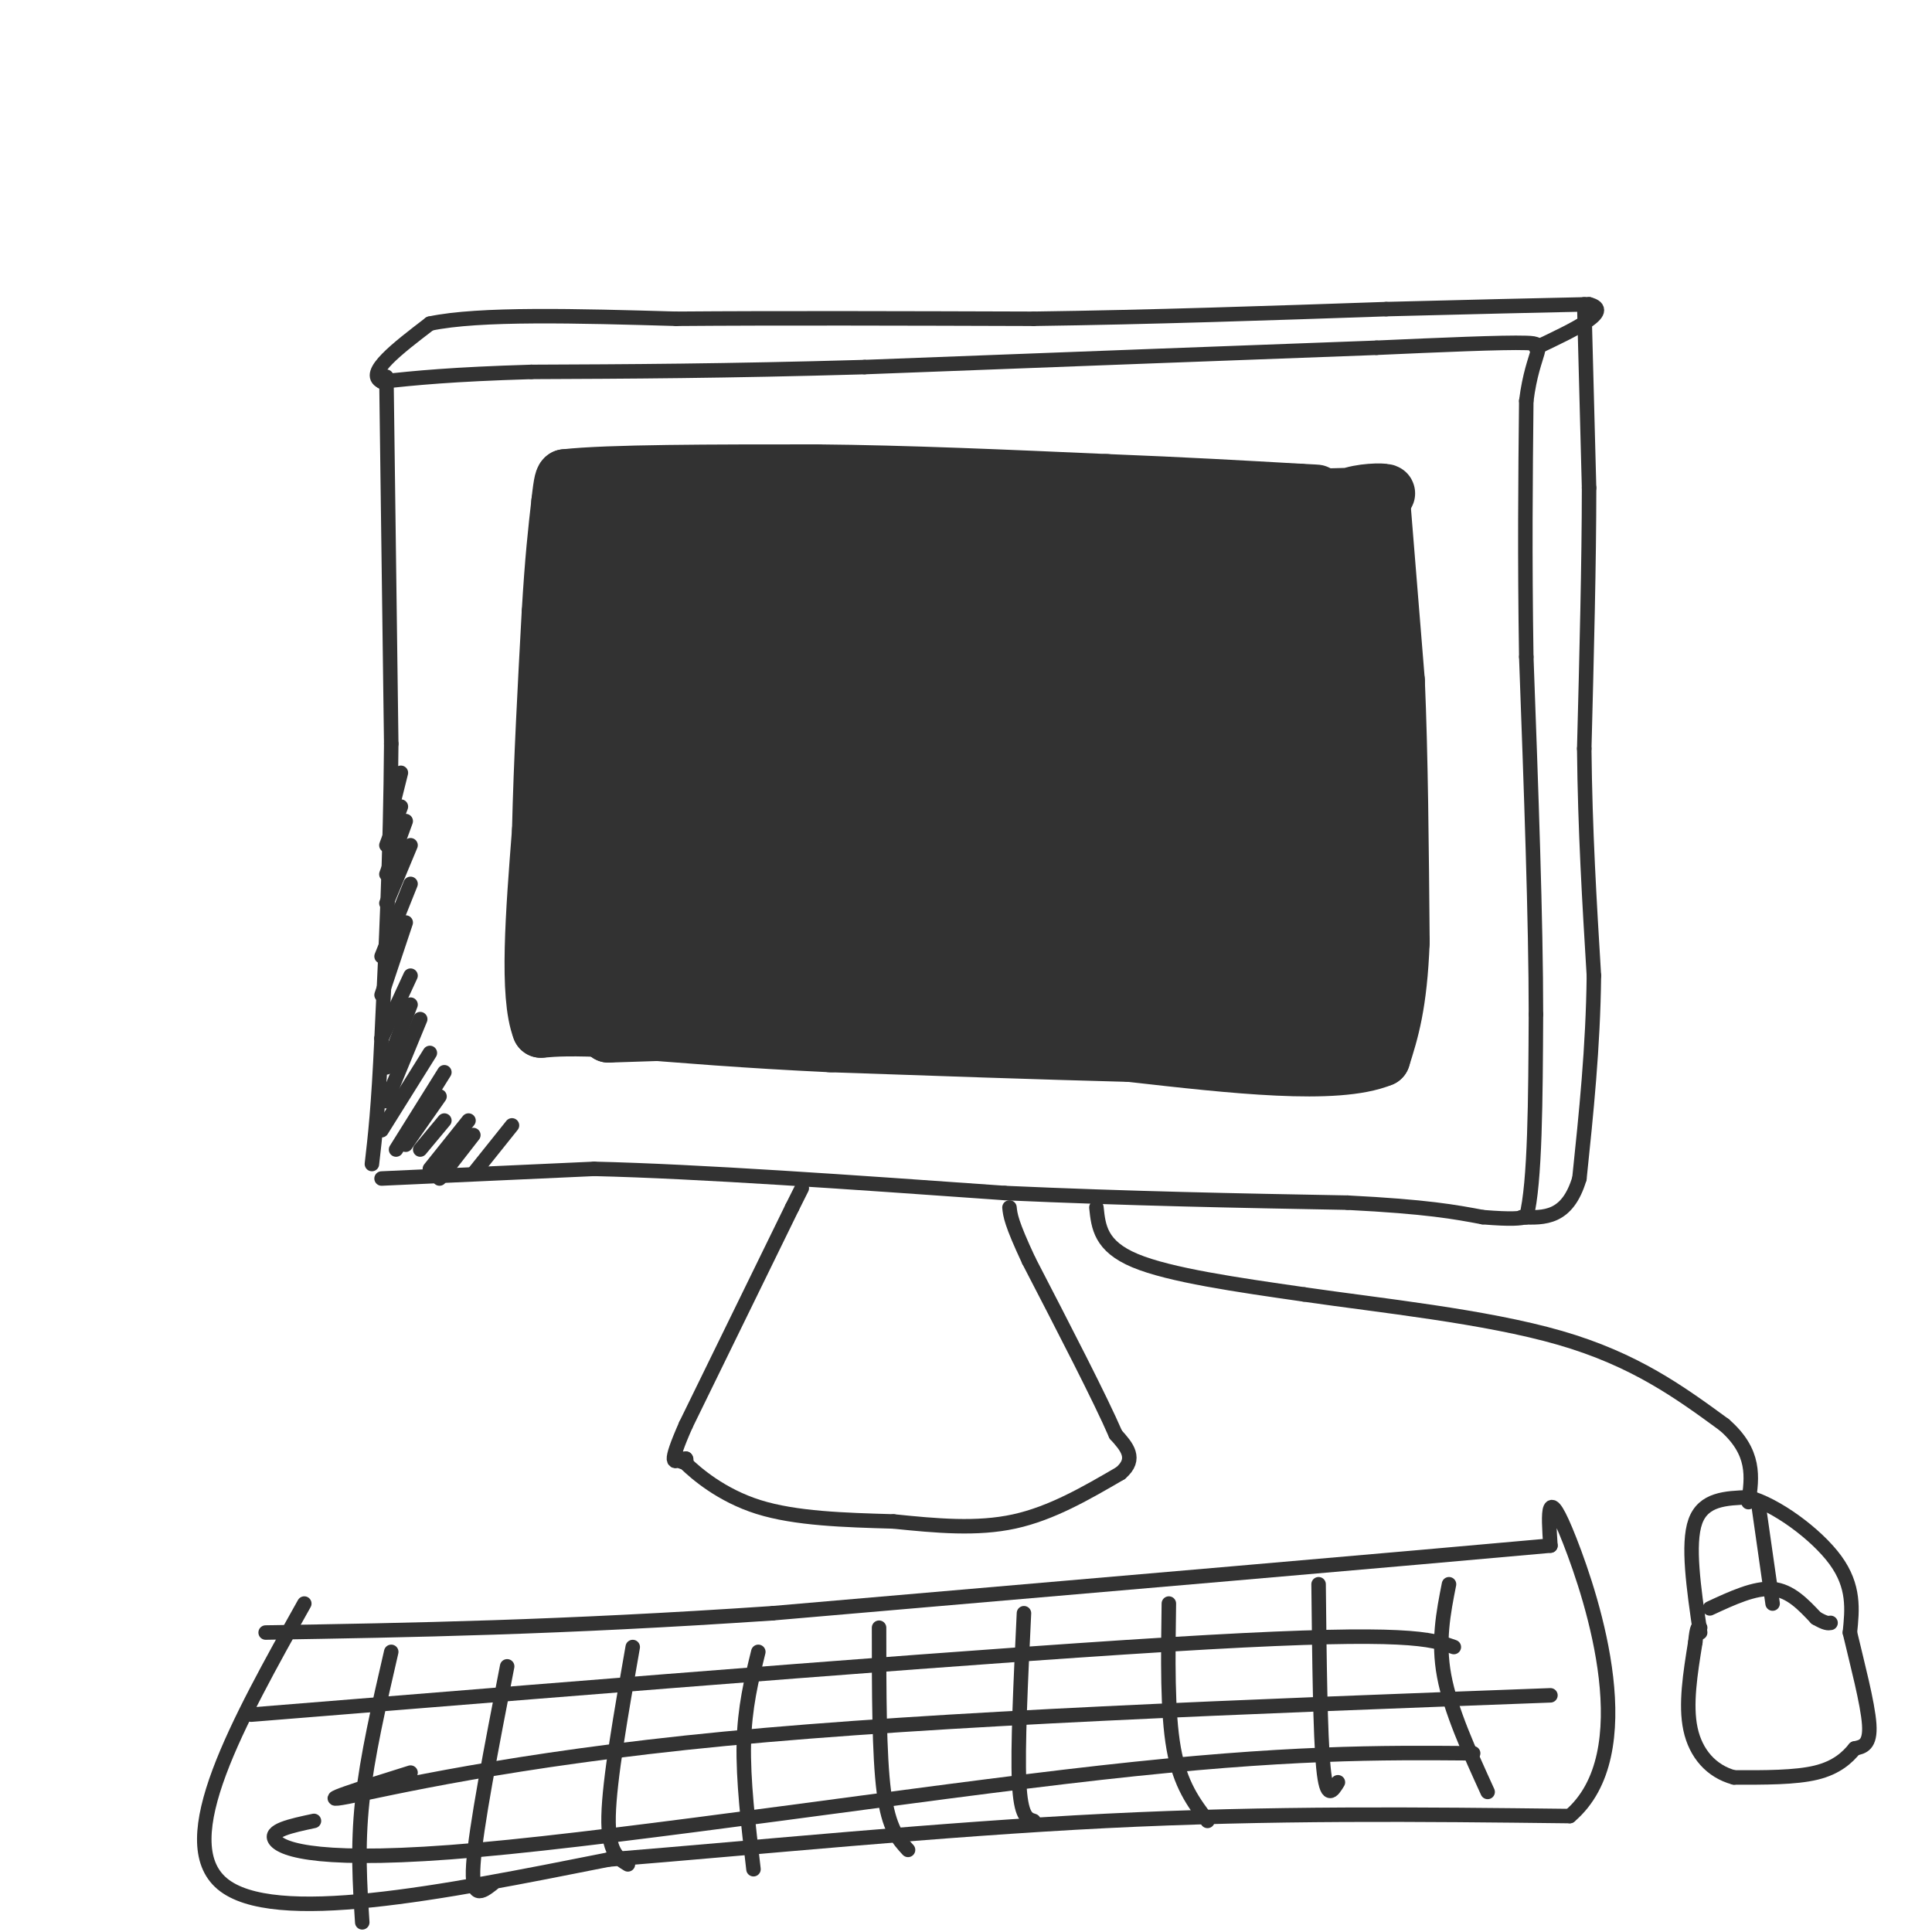 <svg viewBox='0 0 400 400' version='1.1' xmlns='http://www.w3.org/2000/svg' xmlns:xlink='http://www.w3.org/1999/xlink'><g fill='none' stroke='rgb(50,50,50)' stroke-width='12' stroke-linecap='round' stroke-linejoin='round'><path d='M123,100c0.000,0.000 149.000,3.000 149,3'/><path d='M272,103c24.869,-0.214 12.542,-2.250 7,0c-5.542,2.250 -4.298,8.786 -3,21c1.298,12.214 2.649,30.107 4,48'/><path d='M280,172c0.500,15.167 -0.250,29.083 -1,43'/><path d='M279,215c-10.667,6.667 -36.833,1.833 -63,-3'/><path d='M216,212c-25.500,-0.167 -57.750,0.917 -90,2'/><path d='M126,214c-15.333,-12.167 -8.667,-43.583 -2,-75'/><path d='M124,139c0.000,-17.833 1.000,-24.917 2,-32'/><path d='M126,107c12.578,-5.556 43.022,-3.444 67,-2c23.978,1.444 41.489,2.222 59,3'/><path d='M252,108c12.244,-0.911 13.356,-4.689 14,4c0.644,8.689 0.822,29.844 1,51'/><path d='M267,163c-0.655,8.238 -2.792,3.333 -3,12c-0.208,8.667 1.512,30.905 3,36c1.488,5.095 2.744,-6.952 4,-19'/><path d='M271,192c1.452,-13.917 3.083,-39.208 4,-35c0.917,4.208 1.119,37.917 -1,41c-2.119,3.083 -6.560,-24.458 -11,-52'/><path d='M263,146c-0.511,-16.400 3.711,-31.400 -3,-35c-6.711,-3.600 -24.356,4.200 -42,12'/><path d='M218,123c6.001,0.181 42.002,-5.366 38,-5c-4.002,0.366 -48.009,6.645 -51,8c-2.991,1.355 35.033,-2.214 34,1c-1.033,3.214 -41.124,13.211 -41,16c0.124,2.789 40.464,-1.632 54,-3c13.536,-1.368 0.268,0.316 -13,2'/><path d='M239,142c-12.779,2.040 -38.226,6.141 -30,7c8.226,0.859 50.127,-1.524 48,1c-2.127,2.524 -48.281,9.955 -48,13c0.281,3.045 46.999,1.704 49,4c2.001,2.296 -40.714,8.227 -48,11c-7.286,2.773 20.857,2.386 49,2'/><path d='M259,180c-5.047,2.750 -42.166,8.627 -42,11c0.166,2.373 37.616,1.244 38,3c0.384,1.756 -36.299,6.399 -36,8c0.299,1.601 37.581,0.162 41,1c3.419,0.838 -27.023,3.954 -34,5c-6.977,1.046 9.512,0.023 26,-1'/><path d='M252,207c-15.905,0.296 -68.668,1.535 -70,-1c-1.332,-2.535 48.767,-8.844 46,-8c-2.767,0.844 -58.399,8.843 -63,8c-4.601,-0.843 41.828,-10.526 51,-13c9.172,-2.474 -18.914,2.263 -47,7'/><path d='M169,200c-14.235,2.490 -26.323,5.217 -10,2c16.323,-3.217 61.058,-12.376 59,-13c-2.058,-0.624 -50.908,7.289 -51,6c-0.092,-1.289 48.573,-11.778 50,-14c1.427,-2.222 -44.385,3.825 -49,2c-4.615,-1.825 31.967,-11.521 45,-16c13.033,-4.479 2.516,-3.739 -8,-3'/><path d='M205,164c-16.184,1.677 -52.644,7.369 -46,5c6.644,-2.369 56.391,-12.801 56,-14c-0.391,-1.199 -50.919,6.833 -51,6c-0.081,-0.833 50.286,-10.532 52,-13c1.714,-2.468 -45.225,2.295 -55,2c-9.775,-0.295 17.612,-5.647 45,-11'/><path d='M206,139c11.754,-2.368 18.638,-2.786 5,-2c-13.638,0.786 -47.799,2.778 -43,1c4.799,-1.778 48.560,-7.324 48,-8c-0.560,-0.676 -45.439,3.520 -46,3c-0.561,-0.520 43.195,-5.755 47,-7c3.805,-1.245 -32.341,1.502 -44,2c-11.659,0.498 1.171,-1.251 14,-3'/><path d='M187,125c10.380,-1.842 29.329,-4.947 20,-5c-9.329,-0.053 -46.935,2.947 -42,2c4.935,-0.947 52.410,-5.842 62,-7c9.590,-1.158 -18.705,1.421 -47,4'/><path d='M180,119c1.978,-0.519 30.424,-3.815 37,-6c6.576,-2.185 -8.718,-3.257 -26,-2c-17.282,1.257 -36.553,4.843 -38,5c-1.447,0.157 14.930,-3.115 21,-5c6.070,-1.885 1.833,-2.381 -8,-1c-9.833,1.381 -25.263,4.641 -24,4c1.263,-0.641 19.218,-5.183 24,-7c4.782,-1.817 -3.609,-0.908 -12,0'/><path d='M154,107c-11.165,2.196 -33.077,7.685 -32,8c1.077,0.315 25.144,-4.544 30,-5c4.856,-0.456 -9.498,3.491 -15,6c-5.502,2.509 -2.151,3.578 6,3c8.151,-0.578 21.102,-2.804 19,-2c-2.102,0.804 -19.258,4.640 -20,6c-0.742,1.360 14.931,0.246 19,1c4.069,0.754 -3.465,3.377 -11,6'/><path d='M150,130c-8.158,2.792 -23.054,6.772 -19,7c4.054,0.228 27.057,-3.295 26,-2c-1.057,1.295 -26.176,7.408 -24,9c2.176,1.592 31.645,-1.336 32,1c0.355,2.336 -28.404,9.937 -30,12c-1.596,2.063 23.973,-1.410 29,0c5.027,1.410 -10.486,7.705 -26,14'/><path d='M138,171c-7.255,2.676 -12.391,2.366 -3,1c9.391,-1.366 33.310,-3.790 30,-1c-3.310,2.790 -33.848,10.792 -34,12c-0.152,1.208 30.083,-4.377 31,-3c0.917,1.377 -27.484,9.717 -28,11c-0.516,1.283 26.853,-4.491 32,-4c5.147,0.491 -11.926,7.245 -29,14'/><path d='M137,201c3.687,0.607 27.404,-4.874 28,-4c0.596,0.874 -21.928,8.103 -30,11c-8.072,2.897 -1.693,1.461 7,-1c8.693,-2.461 19.701,-5.948 13,-5c-6.701,0.948 -31.112,6.332 -36,8c-4.888,1.668 9.746,-0.381 14,-5c4.254,-4.619 -1.873,-11.810 -8,-19'/><path d='M125,186c-1.939,-16.359 -2.788,-47.756 -2,-45c0.788,2.756 3.212,39.665 5,53c1.788,13.335 2.939,3.096 4,-10c1.061,-13.096 2.030,-29.048 3,-45'/><path d='M135,139c0.673,3.786 0.856,35.750 2,47c1.144,11.250 3.250,1.787 4,-14c0.750,-15.787 0.146,-37.899 0,-39c-0.146,-1.101 0.167,18.808 1,28c0.833,9.192 2.186,7.667 4,5c1.814,-2.667 4.090,-6.476 2,-13c-2.090,-6.524 -8.545,-15.762 -15,-25'/><path d='M133,128c-1.211,-3.203 3.263,1.288 6,0c2.737,-1.288 3.739,-8.356 4,-12c0.261,-3.644 -0.219,-3.863 3,0c3.219,3.863 10.136,11.809 19,16c8.864,4.191 19.675,4.626 19,4c-0.675,-0.626 -12.838,-2.313 -25,-4'/><path d='M159,132c-5.632,-0.552 -7.214,0.068 -3,1c4.214,0.932 14.222,2.177 20,2c5.778,-0.177 7.324,-1.776 9,-3c1.676,-1.224 3.482,-2.073 -2,-2c-5.482,0.073 -18.251,1.069 -18,2c0.251,0.931 13.521,1.796 26,1c12.479,-0.796 24.167,-3.253 31,-6c6.833,-2.747 8.809,-5.785 12,-7c3.191,-1.215 7.595,-0.608 12,0'/><path d='M246,120c0.736,3.692 -3.424,12.921 -1,23c2.424,10.079 11.430,21.008 13,21c1.570,-0.008 -4.298,-10.953 -6,-22c-1.702,-11.047 0.762,-22.198 2,-13c1.238,9.198 1.249,38.744 2,50c0.751,11.256 2.241,4.223 3,-3c0.759,-7.223 0.788,-14.635 0,-21c-0.788,-6.365 -2.394,-11.682 -4,-17'/><path d='M255,138c-1.786,1.552 -4.252,13.931 -3,31c1.252,17.069 6.222,38.826 8,42c1.778,3.174 0.365,-12.236 -2,-25c-2.365,-12.764 -5.683,-22.882 -9,-33'/><path d='M249,153c-3.898,-12.458 -9.144,-27.104 -10,-21c-0.856,6.104 2.677,32.956 5,41c2.323,8.044 3.437,-2.720 2,-14c-1.437,-11.280 -5.425,-23.075 -8,-26c-2.575,-2.925 -3.736,3.022 -2,11c1.736,7.978 6.368,17.989 11,28'/><path d='M247,172c3.167,6.333 5.583,8.167 8,10'/><path d='M286,104c0.000,0.000 3.000,37.000 3,37'/><path d='M289,141c0.667,15.167 0.833,34.583 1,54'/><path d='M290,195c-0.500,13.000 -2.250,18.500 -4,24'/><path d='M286,219c-9.333,3.833 -30.667,1.417 -52,-1'/><path d='M234,218c-19.000,-0.500 -40.500,-1.250 -62,-2'/><path d='M172,216c-17.667,-0.833 -30.833,-1.917 -44,-3'/><path d='M128,213c-10.000,-0.500 -13.000,-0.250 -16,0'/><path d='M112,213c-2.667,-6.833 -1.333,-23.917 0,-41'/><path d='M112,172c0.333,-14.333 1.167,-29.667 2,-45'/><path d='M114,127c0.667,-11.333 1.333,-17.167 2,-23'/><path d='M116,104c0.500,-4.667 0.750,-4.833 1,-5'/><path d='M117,99c8.833,-1.000 30.417,-1.000 52,-1'/><path d='M169,98c18.667,0.167 39.333,1.083 60,2'/><path d='M229,100c16.667,0.667 28.333,1.333 40,2'/><path d='M269,102c6.500,0.333 2.750,0.167 -1,0'/></g>
<g fill='none' stroke='rgb(50,50,50)' stroke-width='3' stroke-linecap='round' stroke-linejoin='round'><path d='M80,78c0.000,0.000 1.000,76.000 1,76'/><path d='M81,154c-0.167,22.833 -1.083,41.917 -2,61'/><path d='M79,215c-0.667,14.500 -1.333,20.250 -2,26'/><path d='M79,244c0.000,0.000 44.000,-2.000 44,-2'/><path d='M123,242c21.500,0.500 53.250,2.750 85,5'/><path d='M208,247c26.000,1.167 48.500,1.583 71,2'/><path d='M279,249c16.500,0.833 22.250,1.917 28,3'/><path d='M307,252c6.167,0.500 7.583,0.250 9,0'/><path d='M316,252c1.833,-7.000 1.917,-24.500 2,-42'/><path d='M318,210c0.000,-19.333 -1.000,-46.667 -2,-74'/><path d='M316,136c-0.333,-21.167 -0.167,-37.083 0,-53'/><path d='M316,83c1.378,-10.956 4.822,-11.844 0,-12c-4.822,-0.156 -17.911,0.422 -31,1'/><path d='M285,72c-22.833,0.833 -64.417,2.417 -106,4'/><path d='M179,76c-29.167,0.833 -49.083,0.917 -69,1'/><path d='M110,77c-16.667,0.500 -23.833,1.250 -31,2'/><path d='M79,79c-3.500,-1.667 3.250,-6.833 10,-12'/><path d='M89,67c10.167,-2.167 30.583,-1.583 51,-1'/><path d='M140,66c20.833,-0.167 47.417,-0.083 74,0'/><path d='M214,66c24.500,-0.333 48.750,-1.167 73,-2'/><path d='M287,64c19.167,-0.500 30.583,-0.750 42,-1'/><path d='M329,63c5.167,1.333 -2.917,5.167 -11,9'/><path d='M328,63c0.000,0.000 1.000,38.000 1,38'/><path d='M329,101c0.000,15.333 -0.500,34.667 -1,54'/><path d='M328,155c0.167,16.833 1.083,31.917 2,47'/><path d='M330,202c-0.167,14.833 -1.583,28.417 -3,42'/><path d='M327,244c-2.500,8.333 -7.250,8.167 -12,8'/><path d='M166,246c0.000,0.000 -2.000,4.000 -2,4'/><path d='M164,250c-4.000,8.167 -13.000,26.583 -22,45'/><path d='M142,295c-3.833,8.667 -2.417,7.833 -1,7'/><path d='M141,302c0.000,1.167 0.500,0.583 1,0'/><path d='M142,302c0.167,0.167 0.083,0.583 0,1'/><path d='M142,303c2.089,2.022 7.311,6.578 15,9c7.689,2.422 17.844,2.711 28,3'/><path d='M185,315c8.933,0.911 17.267,1.689 25,0c7.733,-1.689 14.867,-5.844 22,-10'/><path d='M232,305c3.500,-3.000 1.250,-5.500 -1,-8'/><path d='M231,297c-3.167,-7.333 -10.583,-21.667 -18,-36'/><path d='M213,261c-3.667,-7.833 -3.833,-9.417 -4,-11'/><path d='M63,332c-13.750,24.583 -27.500,49.167 -17,58c10.500,8.833 45.250,1.917 80,-5'/><path d='M126,385c31.067,-2.511 68.733,-6.289 103,-8c34.267,-1.711 65.133,-1.356 96,-1'/><path d='M325,376c15.111,-12.867 4.889,-44.533 0,-57c-4.889,-12.467 -4.444,-5.733 -4,1'/><path d='M321,320c-27.500,2.500 -94.250,8.250 -161,14'/><path d='M160,334c-44.333,3.000 -74.667,3.500 -105,4'/><path d='M81,342c-2.500,10.833 -5.000,21.667 -6,31c-1.000,9.333 -0.500,17.167 0,25'/><path d='M105,345c-3.250,16.750 -6.500,33.500 -7,41c-0.500,7.500 1.750,5.750 4,4'/><path d='M131,341c-2.417,13.750 -4.833,27.500 -5,35c-0.167,7.500 1.917,8.750 4,10'/><path d='M157,342c-1.417,5.750 -2.833,11.500 -3,19c-0.167,7.500 0.917,16.750 2,26'/><path d='M182,337c0.000,13.167 0.000,26.333 1,34c1.000,7.667 3.000,9.833 5,12'/><path d='M212,334c-0.667,13.917 -1.333,27.833 -1,35c0.333,7.167 1.667,7.583 3,8'/><path d='M242,332c-0.167,11.250 -0.333,22.500 1,30c1.333,7.500 4.167,11.250 7,15'/><path d='M273,328c0.167,15.583 0.333,31.167 1,38c0.667,6.833 1.833,4.917 3,3'/><path d='M300,328c-1.167,5.917 -2.333,11.833 -1,19c1.333,7.167 5.167,15.583 9,24'/><path d='M52,355c78.250,-6.333 156.500,-12.667 198,-15c41.500,-2.333 46.250,-0.667 51,1'/><path d='M85,367c-10.356,3.244 -20.711,6.489 -13,5c7.711,-1.489 33.489,-7.711 78,-12c44.511,-4.289 107.756,-6.644 171,-9'/><path d='M65,377c-4.750,1.012 -9.500,2.024 -8,4c1.500,1.976 9.250,4.917 42,2c32.750,-2.917 90.500,-11.690 129,-16c38.500,-4.310 57.750,-4.155 77,-4'/><path d='M227,250c0.417,4.000 0.833,8.000 8,11c7.167,3.000 21.083,5.000 35,7'/><path d='M270,268c15.711,2.289 37.489,4.511 53,9c15.511,4.489 24.756,11.244 34,18'/><path d='M357,295c6.500,5.667 5.750,10.833 5,16'/><path d='M352,338c-1.333,-9.167 -2.667,-18.333 -1,-23c1.667,-4.667 6.333,-4.833 11,-5'/><path d='M362,310c5.578,1.444 14.022,7.556 18,13c3.978,5.444 3.489,10.222 3,15'/><path d='M383,338c1.489,6.333 3.711,14.667 4,19c0.289,4.333 -1.356,4.667 -3,5'/><path d='M384,362c-1.489,1.844 -3.711,3.956 -8,5c-4.289,1.044 -10.644,1.022 -17,1'/><path d='M359,368c-4.689,-1.267 -7.911,-4.933 -9,-10c-1.089,-5.067 -0.044,-11.533 1,-18'/><path d='M351,340c0.333,-3.500 0.667,-3.250 1,-3'/><path d='M354,333c4.667,-2.167 9.333,-4.333 13,-4c3.667,0.333 6.333,3.167 9,6'/><path d='M376,335c2.000,1.167 2.500,1.083 3,1'/><path d='M364,311c0.000,0.000 3.000,21.000 3,21'/><path d='M83,160c0.000,0.000 -2.000,8.000 -2,8'/><path d='M83,167c0.000,0.000 -3.000,8.000 -3,8'/><path d='M84,170c0.000,0.000 -4.000,11.000 -4,11'/><path d='M85,175c0.000,0.000 -5.000,12.000 -5,12'/><path d='M85,183c0.000,0.000 -6.000,15.000 -6,15'/><path d='M84,191c0.000,0.000 -5.000,15.000 -5,15'/><path d='M85,202c0.000,0.000 -6.000,13.000 -6,13'/><path d='M85,208c0.000,0.000 -5.000,13.000 -5,13'/><path d='M87,211c0.000,0.000 -7.000,17.000 -7,17'/><path d='M89,218c0.000,0.000 -10.000,16.000 -10,16'/><path d='M92,222c0.000,0.000 -10.000,16.000 -10,16'/><path d='M91,227c0.000,0.000 -7.000,10.000 -7,10'/><path d='M92,232c0.000,0.000 -5.000,6.000 -5,6'/><path d='M97,232c0.000,0.000 -8.000,10.000 -8,10'/><path d='M98,235c0.000,0.000 -7.000,9.000 -7,9'/><path d='M106,233c0.000,0.000 -8.000,10.000 -8,10'/></g>
</svg>